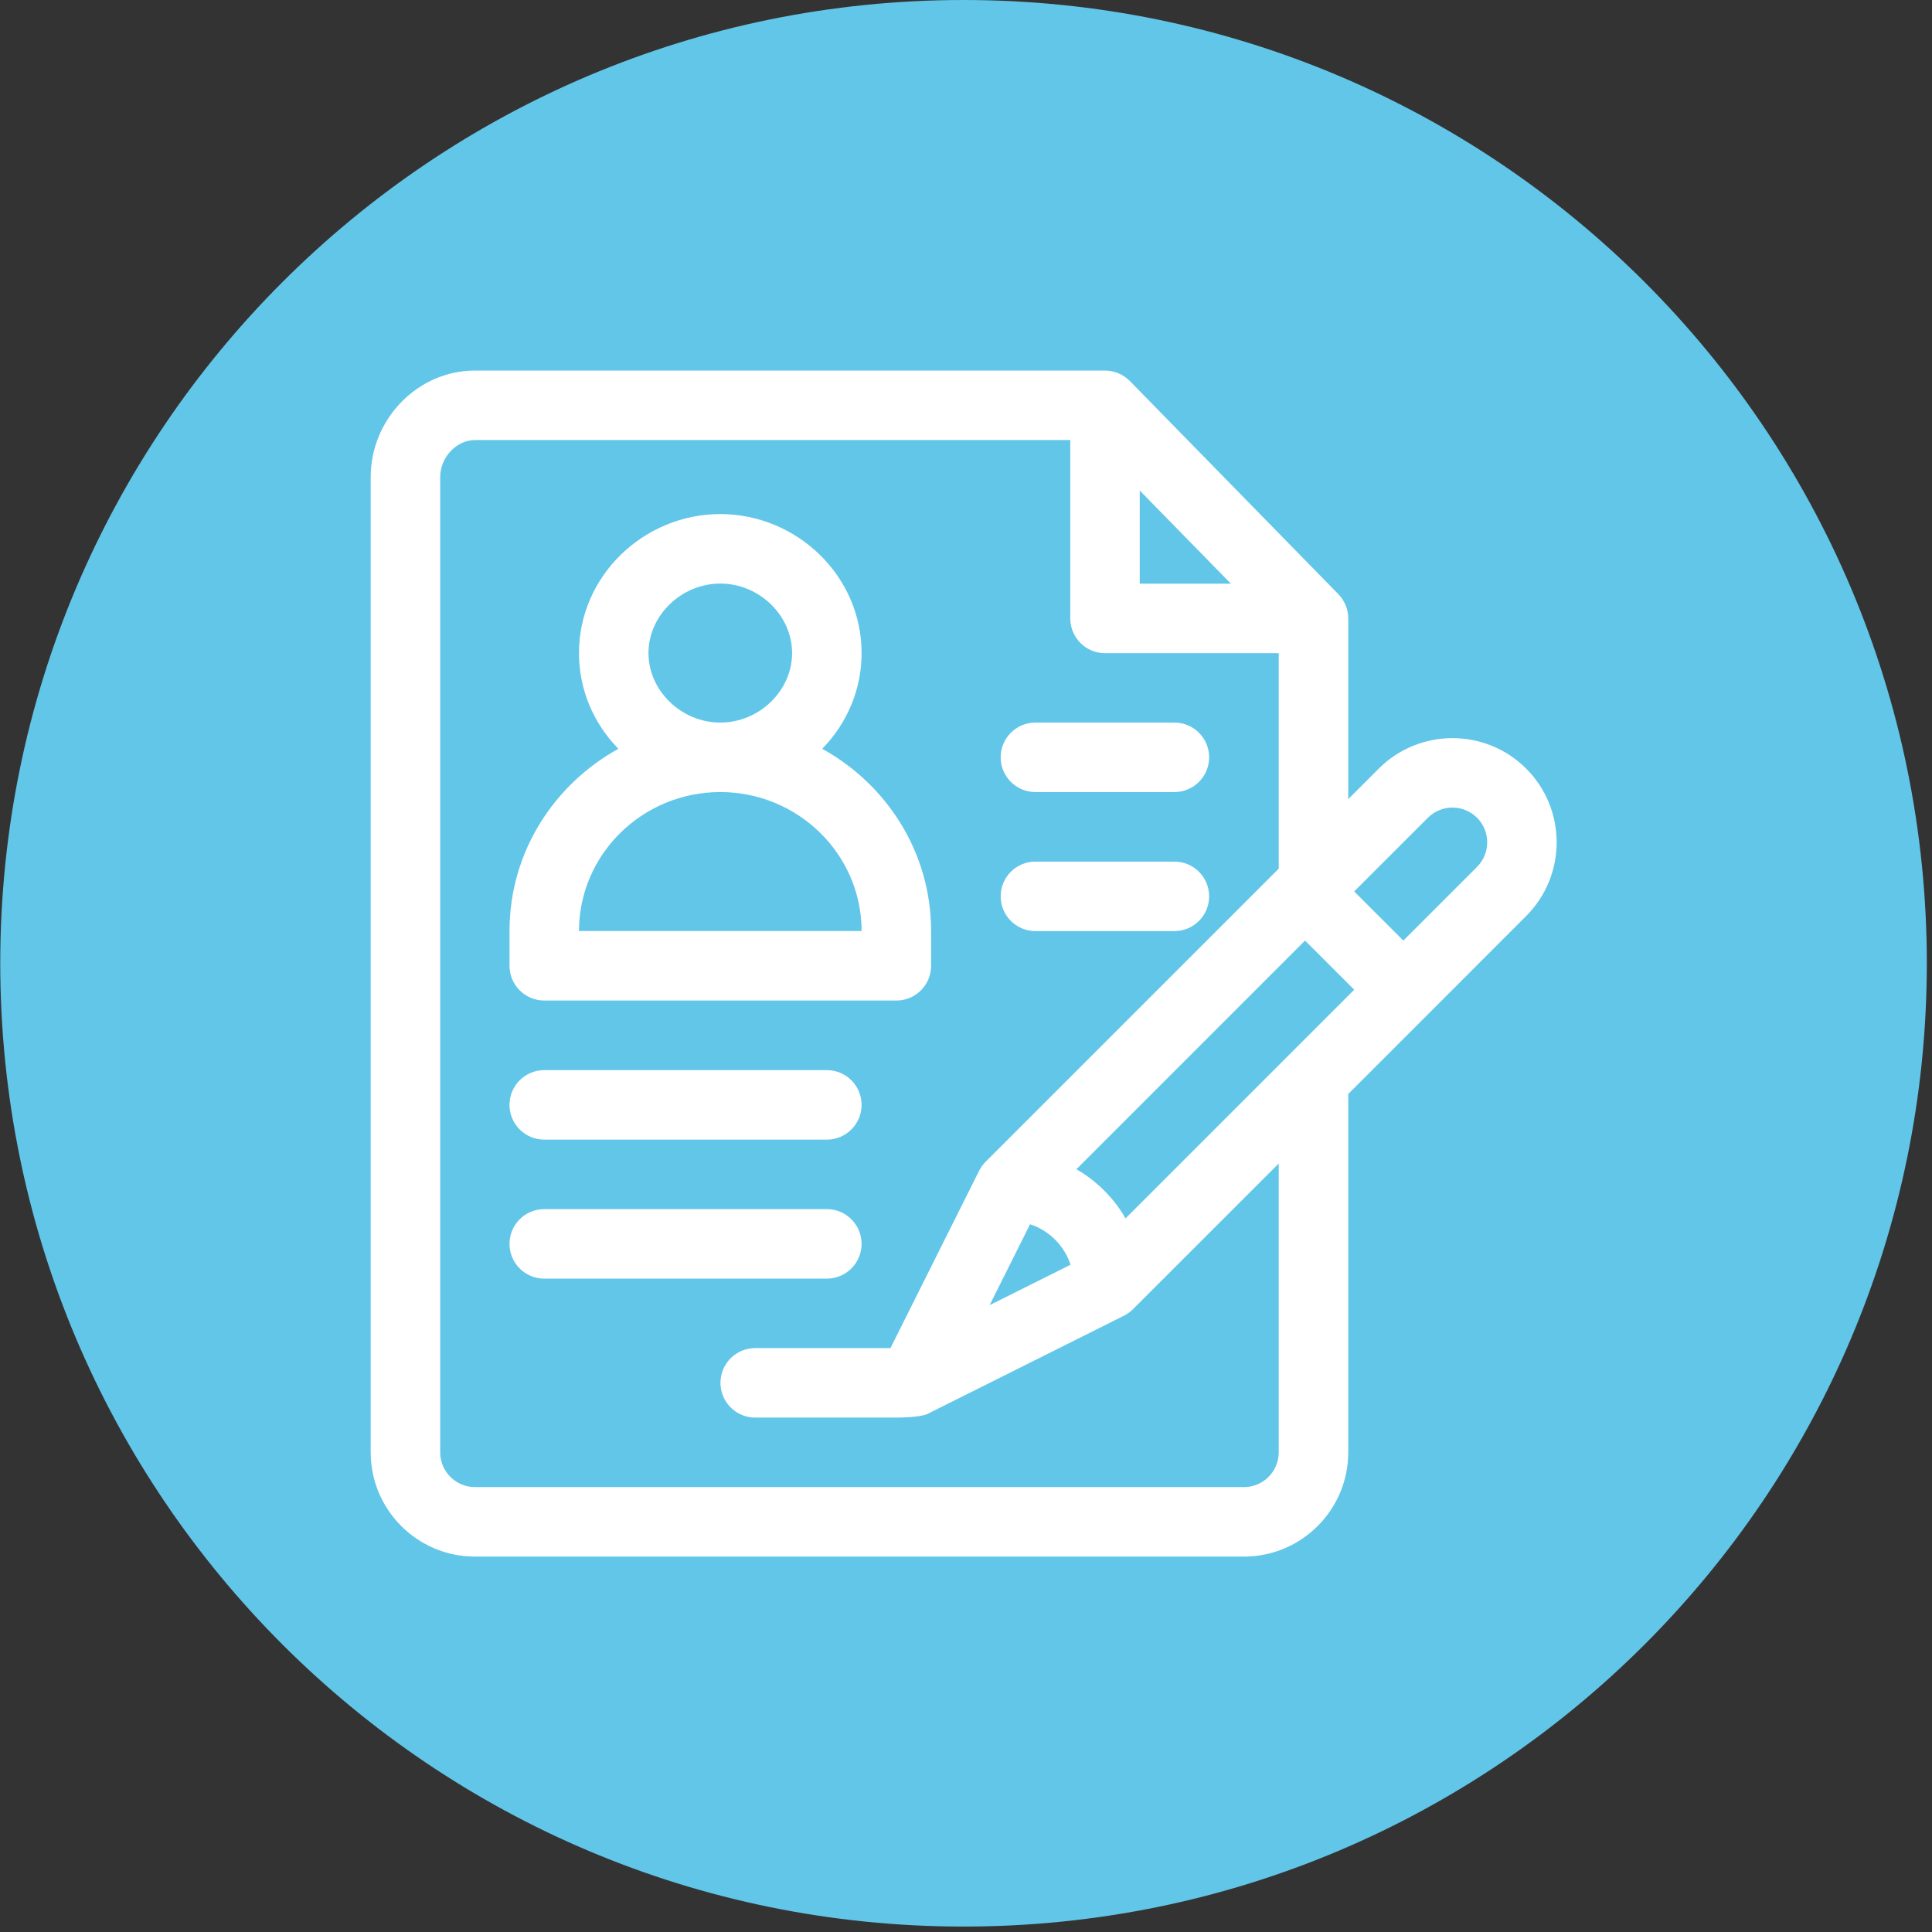 <?xml version="1.0" encoding="UTF-8" standalone="no"?>
<!DOCTYPE svg PUBLIC "-//W3C//DTD SVG 1.1//EN" "http://www.w3.org/Graphics/SVG/1.1/DTD/svg11.dtd">
<svg width="100%" height="100%" viewBox="0 0 76 76" version="1.1" xmlns="http://www.w3.org/2000/svg" xmlns:xlink="http://www.w3.org/1999/xlink" xml:space="preserve" xmlns:serif="http://www.serif.com/" style="fill-rule:evenodd;clip-rule:evenodd;stroke-linejoin:round;stroke-miterlimit:1.414;">
    <rect x="0" y="0" width="76" height="76" fill="#333333" stroke="none"/>
    <g transform="matrix(1.333,0,0,1.333,37.903,0)">
        <path d="M0,56.854C15.7,56.854 28.427,44.127 28.427,28.427C28.427,12.727 15.7,0 0,0C-15.7,0 -28.427,12.727 -28.427,28.427C-28.427,44.127 -15.7,56.854 0,56.854" style="fill:rgb(98,198,233);fill-rule:nonzero;"/>
    </g>
    <g transform="matrix(1.333,0,0,1.333,32.344,30.125)">
        <path d="M0,-0.502C0.75,-1.271 1.162,-2.269 1.162,-3.327C1.162,-5.607 -0.752,-7.429 -3.008,-7.429C-5.265,-7.429 -7.178,-5.605 -7.178,-3.327C-7.178,-2.269 -6.765,-1.271 -6.016,-0.502C-7.901,0.54 -9.228,2.532 -9.228,4.876L-9.228,5.902C-9.228,6.468 -8.769,6.927 -8.203,6.927L2.188,6.927C2.754,6.927 3.213,6.468 3.213,5.902L3.213,4.876C3.213,2.572 1.922,0.56 0,-0.502M-3.008,-5.378C-1.859,-5.378 -0.889,-4.439 -0.889,-3.327C-0.889,-2.215 -1.859,-1.276 -3.008,-1.276C-4.156,-1.276 -5.127,-2.215 -5.127,-3.327C-5.127,-4.439 -4.156,-5.378 -3.008,-5.378M-7.178,4.876C-7.178,2.614 -5.307,0.775 -3.008,0.775C-0.708,0.775 1.162,2.614 1.162,4.876L-7.178,4.876Z" style="fill:white;fill-rule:nonzero;"/>
    </g>
    <g transform="matrix(1.333,0,0,1.333,60.036,45.575)">
        <path d="M0,-11.508C-1.199,-12.707 -3.151,-12.707 -4.35,-11.508L-5.251,-10.607L-5.251,-15.94C-5.251,-16.207 -5.353,-16.462 -5.552,-16.665L-11.696,-22.946C-11.896,-23.149 -12.166,-23.254 -12.429,-23.254L-31.023,-23.254C-32.723,-23.254 -34.099,-21.812 -34.099,-20.11L-34.099,8.669C-34.099,10.366 -32.719,11.746 -31.023,11.746L-8.328,11.746C-6.631,11.746 -5.251,10.366 -5.251,8.669L-5.251,-1.906L-2.9,-4.257L0,-7.158C1.199,-8.357 1.199,-10.309 0,-11.508M-11.404,-19.715L-8.714,-16.965L-11.404,-16.965L-11.404,-19.715ZM-7.302,8.669C-7.302,9.235 -7.762,9.695 -8.328,9.695L-31.023,9.695C-31.588,9.695 -32.048,9.235 -32.048,8.669L-32.048,-20.11C-32.048,-20.693 -31.569,-21.204 -31.023,-21.204L-13.454,-21.204L-13.454,-15.94C-13.454,-15.374 -12.995,-14.914 -12.429,-14.914L-7.302,-14.914L-7.302,-8.556L-15.951,0.093C-16.023,0.164 -16.094,0.26 -16.143,0.359L-18.76,5.593L-22.751,5.593C-23.318,5.593 -23.777,6.052 -23.777,6.619C-23.777,7.185 -23.318,7.644 -22.751,7.644L-18.581,7.644C-18.503,7.644 -17.872,7.638 -17.668,7.536L-11.867,4.636C-11.767,4.585 -11.674,4.517 -11.601,4.443L-7.302,0.145L-7.302,8.669ZM-13.445,3.132L-15.834,4.326L-14.64,1.938C-14.077,2.123 -13.631,2.569 -13.445,3.132M-11.823,1.765C-12.17,1.163 -12.671,0.662 -13.273,0.315L-6.526,-6.433L-5.075,-4.982L-11.823,1.765ZM-1.45,-8.608L-3.625,-6.433L-5.076,-7.883L-2.9,-10.058C-2.5,-10.457 -1.85,-10.457 -1.45,-10.058C-1.05,-9.658 -1.05,-9.008 -1.45,-8.608" style="fill:white;fill-rule:nonzero;"/>
    </g>
    <g transform="matrix(1.333,0,0,1.333,46.198,31.158)">
        <path d="M0,-2.051L-4.102,-2.051C-4.668,-2.051 -5.127,-1.592 -5.127,-1.026C-5.127,-0.459 -4.668,0 -4.102,0L0,0C0.566,0 1.025,-0.459 1.025,-1.026C1.025,-1.592 0.566,-2.051 0,-2.051" style="fill:white;fill-rule:nonzero;"/>
    </g>
    <g transform="matrix(1.333,0,0,1.333,46.198,36.627)">
        <path d="M0,-2.051L-4.102,-2.051C-4.668,-2.051 -5.127,-1.592 -5.127,-1.026C-5.127,-0.459 -4.668,0 -4.102,0L0,0C0.566,0 1.025,-0.459 1.025,-1.026C1.025,-1.592 0.566,-2.051 0,-2.051" style="fill:white;fill-rule:nonzero;"/>
    </g>
    <g transform="matrix(1.333,0,0,1.333,32.526,44.83)">
        <path d="M0,-2.051L-8.34,-2.051C-8.906,-2.051 -9.365,-1.592 -9.365,-1.026C-9.365,-0.459 -8.906,0 -8.34,0L0,0C0.566,0 1.025,-0.459 1.025,-1.026C1.025,-1.592 0.566,-2.051 0,-2.051" style="fill:white;fill-rule:nonzero;"/>
    </g>
    <g transform="matrix(1.333,0,0,1.333,32.526,50.298)">
        <path d="M0,-2.051L-8.34,-2.051C-8.906,-2.051 -9.365,-1.592 -9.365,-1.026C-9.365,-0.459 -8.906,0 -8.34,0L0,0C0.566,0 1.025,-0.459 1.025,-1.026C1.025,-1.592 0.566,-2.051 0,-2.051" style="fill:white;fill-rule:nonzero;"/>
    </g>
</svg>
